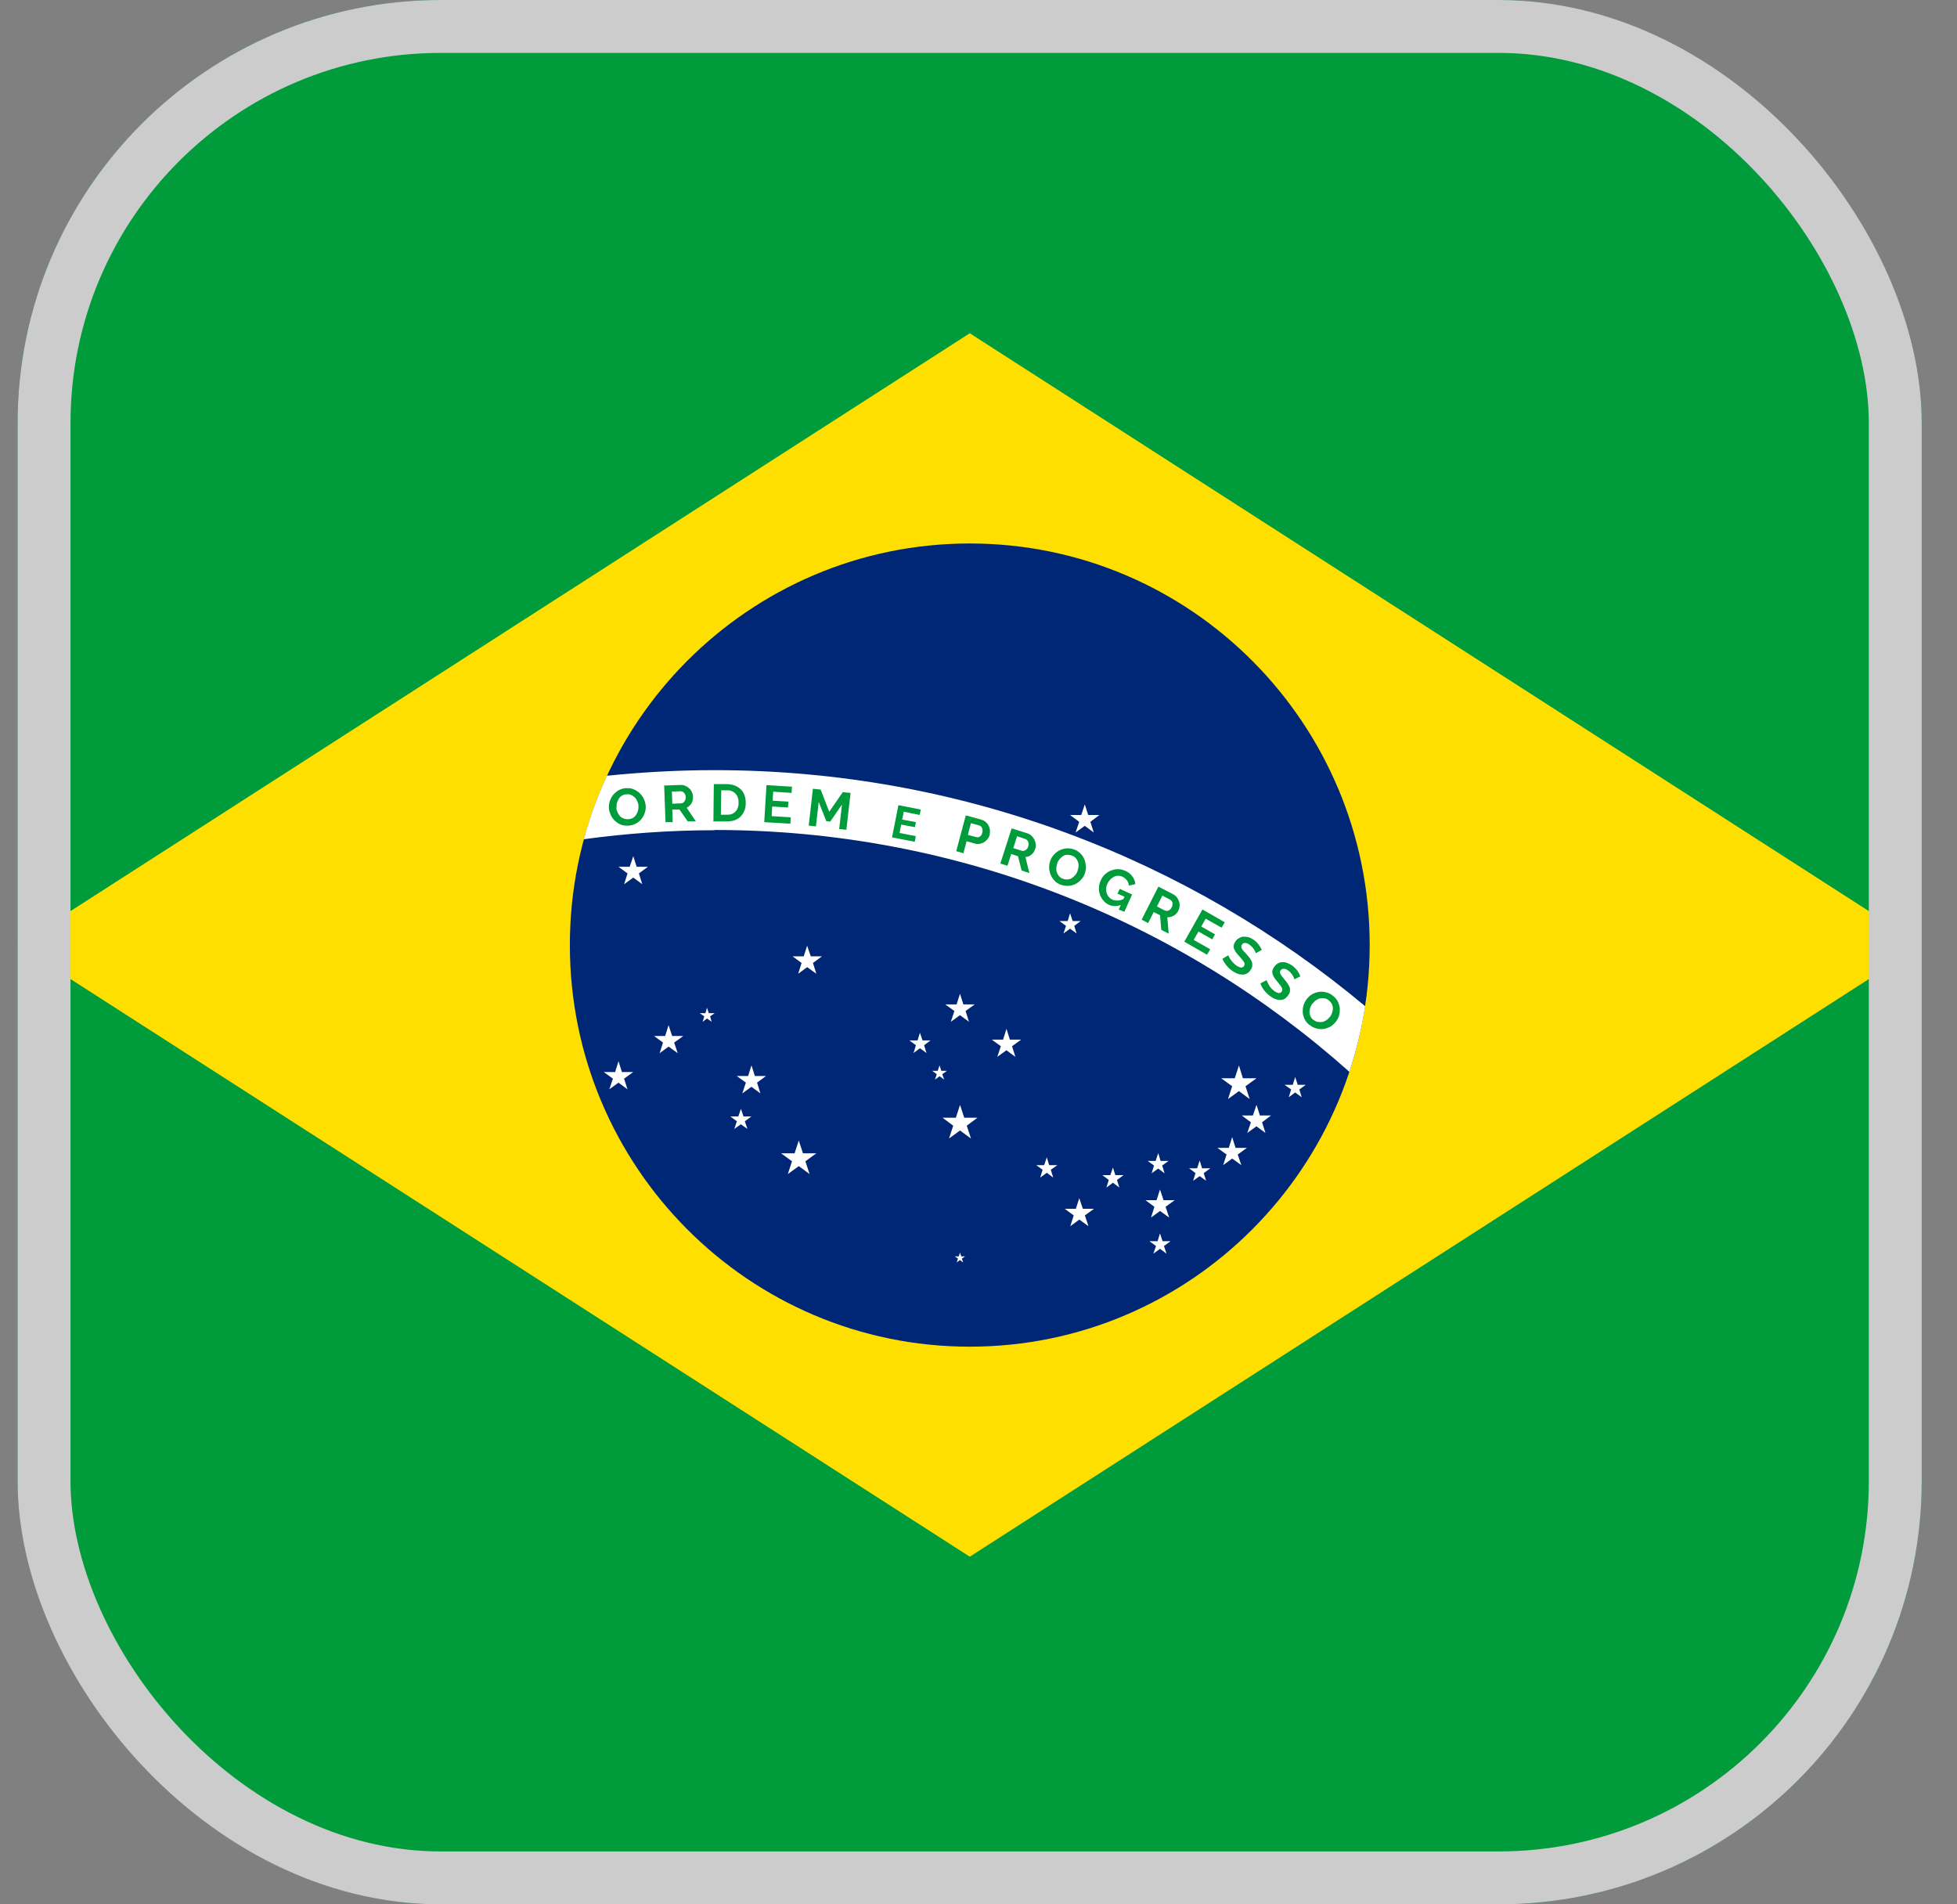 <svg fill="none" height="36" viewBox="0 0 37 36" width="37" xmlns="http://www.w3.org/2000/svg" xmlns:xlink="http://www.w3.org/1999/xlink"><rect x="0" y="0" width="37" height="36" fill="#808080" stroke="none"/><clipPath id="a"><rect height="36" rx="8" width="36" x=".333"/></clipPath><g clip-path="url(#a)"><path d="m36.333 0h-36v36h36z" fill="#009b3a"/><path d="m18.335 6.3 17.998 11.566-17.998 11.562-18.002-11.562z" fill="#fedf00"/><path d="m25.896 17.866c0 4.194-3.385 7.592-7.561 7.592s-7.561-3.399-7.561-7.592 3.385-7.592 7.561-7.592 7.561 3.399 7.561 7.592z" fill="#002776"/><g fill="#fff"><path d="m12.037 16.386-.064-.201-.068.201h-.211l.17.125-.064.204.173-.125.17.125-.064-.204.17-.125z"/><path d="m15.26 17.878-.064.201h-.211l.17.125-.064.204.17-.125.173.125-.064-.204.17-.125h-.211z"/><path d="m17.977 19.316.173-.125.17.125-.064-.204.173-.125h-.215l-.064-.201-.064.201h-.215l.173.125z"/><path d="m19.093 19.653-.064-.204-.064.204h-.215l.173.125-.068.201.173-.125.17.125-.064-.201.173-.125z"/><path d="m14.272 20.341-.064-.201-.064.201h-.215l.173.125-.068.204.173-.125.17.125-.064-.204.17-.125z"/><path d="m15.181 21.802-.079-.242-.079.242h-.256l.207.151-.079.242.207-.151.204.151-.079-.242.207-.151z"/><path d="m18.23 21.129-.079-.242-.079.242h-.253l.203.151-.079.242.207-.151.207.151-.079-.242.203-.151z"/><path d="m23.217 20.777.207-.151.203.151-.079-.242.207-.151h-.256l-.075-.242-.079.242h-.256l.207.151z"/><path d="m12.708 19.584-.068-.204-.064.204h-.211l.17.125-.064.201.17-.125.173.125-.068-.201.173-.125z"/><path d="m20.51 15.206-.068.201h-.211l.173.129-.068.201.173-.125.17.125-.064-.201.17-.129h-.211z"/><path d="m20.231 17.556.124.091-.045-.144.121-.091h-.151l-.049-.148-.045.148h-.155l.124.091-.049.144z"/><path d="m17.442 19.668-.049-.144-.045.144h-.155l.124.091-.045.148.121-.091.124.091-.045-.148.121-.091z"/><path d="m14.057 21.106-.049-.144-.049.144h-.151l.124.091-.049.144.124-.087.124.087-.049-.144.124-.091z"/><path d="m19.836 22.026-.045-.148-.049.148h-.151l.121.087-.045.148.124-.091.121.091-.045-.148.124-.087z"/><path d="m21.773 22.181.124-.091.121.091-.045-.148.121-.087h-.151l-.045-.148-.049.148h-.151l.121.087z"/><path d="m22.727 22.086-.045-.148-.049.148h-.151l.121.091-.045.144.124-.087.121.087-.045-.144.124-.091z"/><path d="m21.087 22.215-.045-.144-.049.144h-.151l.121.091-.045.144.124-.091.121.091-.045-.144.124-.091z"/><path d="m21.98 23.464-.049-.148-.045.148h-.154l.124.091-.049.144.124-.091.124.091-.049-.144.124-.091z"/><path d="m24.687 20.508h-.151l-.049-.148-.045.148h-.155l.124.087-.045.148.121-.091.124.091-.045-.148z"/><path d="m17.815 20.307.087-.064h-.105l-.034-.102-.034.102h-.105l.087.064-.034.102.087-.064.087.064z"/><path d="m13.401 19.153-.034-.102-.03.102h-.109l.087.06-.03.102.083-.06.087.06-.03-.102.087-.06z"/><path d="m18.173 23.751-.023-.072-.023.072h-.075l.06.042-.023.072.06-.045.06.045-.023-.072.06-.042z"/><path d="m20.473 22.851-.068-.201-.064.201h-.211l.17.125-.064.204.17-.125.173.125-.068-.204.173-.125z"/><path d="m21.931 22.487-.064.201h-.211l.17.125-.064.204.17-.125.173.125-.068-.204.173-.125h-.211z"/><path d="m23.36 21.7-.064-.204-.064.204h-.215l.173.125-.064.201.17-.125.173.125-.068-.201.173-.125z"/><path d="m23.82 21.087-.064-.201-.068.201h-.211l.173.129-.068.201.173-.125.17.125-.064-.201.17-.129z"/><path d="m11.758 20.266-.064-.204-.064.204h-.215l.173.125-.068.201.173-.125.17.125-.064-.201.173-.125z"/><path d="m13.511 15.69c4.606 0 8.809 1.726 12.001 4.572.132-.401.234-.814.298-1.241-3.336-2.786-7.625-4.462-12.303-4.462-.686 0-1.365.038-2.032.106-.177.382-.324.783-.437 1.2.807-.11 1.632-.17 2.469-.17z"/></g><path d="m11.89 15.607c-.053.004-.102 0-.143-.015-.045-.015-.083-.042-.117-.072s-.06-.064-.079-.106c-.019-.042-.034-.083-.038-.129-.004-.045 0-.091.015-.136.015-.045.034-.083.064-.121.026-.034.064-.064.102-.087.042-.023.087-.038.136-.042.053 0 .098 0 .143.019.045.019.083.042.117.072.034.03.06.068.079.106.019.038.034.083.038.129s0 .091-.015.136c-.015.045-.034.083-.06.117s-.064.064-.102.087c-.042.023-.087.038-.136.042zm-.237-.337c0 .03.011.061.023.087.011.026.026.049.045.072.019.019.041.034.072.045.026.011.057.015.09.011.034 0 .064-.011.087-.026.023-.015.045-.034.06-.061.015-.023.026-.049.034-.08.007-.03.007-.057.007-.087s-.011-.061-.023-.087-.026-.053-.049-.072c-.019-.019-.042-.034-.068-.045-.026-.011-.057-.015-.087-.011-.034 0-.06.011-.087.026-.023.015-.045.034-.06.061-.015.026-.026.049-.034.08-.007.03-.007.057-.007.087z" fill="#009b3a"/><path d="m12.583 15.55-.026-.7.313-.011c.034 0 .064.004.09.019.03.011.053.03.075.049.023.023.038.045.049.072s.019.053.019.083c0 .045-.008.087-.03.125-.023.038-.053.064-.09.083l.173.257h-.154l-.155-.223h-.136l.007.238h-.14zm.124-.356.173-.007s.026-.004.034-.011c.011-.007.019-.015.026-.026.007-.011.015-.023.019-.038.004-.015.008-.03.004-.045 0-.015 0-.03-.007-.045-.008-.015-.015-.026-.023-.034-.007-.011-.019-.019-.03-.023s-.023-.008-.034-.008l-.166.008.008.227z" fill="#009b3a"/><path d="m13.488 15.523.008-.7h.26c.057.004.109.015.151.034.045.019.079.045.109.076.03.03.049.068.064.114.015.042.019.087.019.136 0 .053-.007.102-.026.144-.019.042-.041.08-.072.11-.03.03-.068.053-.109.068-.045.015-.09.023-.147.023h-.26zm.475-.348c0-.034 0-.064-.011-.091-.007-.03-.023-.053-.041-.076-.019-.019-.042-.038-.064-.049-.026-.011-.057-.019-.09-.019h-.121l-.007.462h.121c.034 0 .064-.004.09-.015.026-.011.049-.026.068-.049.019-.019.034-.045.042-.072.011-.026.015-.061.015-.091z" fill="#009b3a"/><path d="m14.95 15.455-.007.117-.494-.03.042-.7.482.03-.007.117-.347-.023-.011.17.298.019-.008.11-.298-.019-.011.182.354.023z" fill="#009b3a"/><path d="m15.866 15.671.053-.462-.222.322-.075-.008-.143-.363-.053.462-.136-.015.079-.696.147.015.162.42.256-.371.147.015-.079.696z" fill="#009b3a"/><path d="m17.314 15.807-.019.106-.43-.083.121-.609.422.083-.019.102-.302-.061-.03.148.26.049-.019.095-.26-.049-.03.159.309.06z" fill="#009b3a"/><path d="m18.079 16.091.181-.677.29.08c.03.008.06.023.083.042.023.019.042.042.057.072.015.026.023.053.026.083s0 .057-.004.087c-.007.03-.019.057-.038.079-.019.023-.038.045-.064.061-.023.015-.053.026-.083.034-.03.007-.06.004-.09-.004l-.162-.045-.06.227-.132-.038zm.226-.307.154.042c.023.007.049 0 .068-.011.023-.015.038-.042.045-.076.004-.015.007-.034.004-.049 0-.015-.004-.03-.011-.042-.004-.011-.015-.023-.023-.03-.011-.008-.023-.011-.034-.015l-.151-.042-.057.22z" fill="#009b3a"/><path d="m18.912 16.326.215-.666.301.095c.03.011.057.026.079.049s.038.045.053.072c.011.026.019.057.023.087 0 .03 0 .057-.011.087-.015.045-.038.08-.072.106-.034.03-.072.045-.113.045l.075.303-.147-.049-.068-.269-.128-.042-.072.223-.132-.042zm.241-.295.166.053s.023.004.038 0c.011 0 .023-.008.034-.015.011-.007.019-.015.03-.026.007-.011.015-.026.019-.042.004-.015.007-.03.007-.045 0-.015-.004-.026-.007-.042-.004-.011-.011-.023-.023-.034-.011-.008-.019-.015-.03-.019l-.158-.053-.068.216z" fill="#009b3a"/><path d="m20.058 16.727c-.049-.019-.09-.045-.121-.08-.034-.034-.057-.072-.075-.114-.015-.042-.026-.087-.026-.133s.007-.091.023-.132c.015-.045.041-.083.072-.117.034-.034.068-.06.109-.08.042-.019.087-.03.132-.034.045 0 .094.004.14.023.049.019.087.045.121.08.034.034.057.072.072.114.015.042.023.087.026.133 0 .045-.007.091-.023.132-.015.045-.042.083-.072.114-.03.034-.068.06-.106.08-.041.019-.083.03-.132.034-.045 0-.094-.004-.139-.023zm-.068-.405c-.011.026-.015.057-.019.087 0 .03 0 .057.011.083.007.026.023.049.041.072.019.023.045.038.075.049.03.011.06.015.09.011.03 0 .057-.011.079-.026.023-.015.045-.034.064-.057.019-.023.034-.045.042-.076.011-.03.015-.057.019-.087 0-.03 0-.057-.011-.083-.007-.026-.023-.049-.041-.072-.019-.023-.045-.038-.075-.049-.03-.011-.06-.015-.09-.015s-.057.011-.079.026c-.023.015-.045.034-.064.057-.019.023-.034.049-.042.076z" fill="#009b3a"/><path d="m21.189 17.109c-.075.026-.147.026-.215 0-.042-.019-.079-.045-.109-.08-.03-.034-.053-.072-.068-.114-.015-.042-.023-.087-.019-.132 0-.045.011-.095.034-.14.019-.045.045-.083.079-.114.034-.03.072-.057.113-.072.042-.015.083-.026.132-.026s.09.011.136.03c.06.026.109.064.14.11.034.045.049.095.053.144l-.124.026c0-.038-.015-.076-.038-.102-.023-.03-.053-.053-.087-.068-.026-.011-.057-.019-.083-.015-.026 0-.057.008-.079.023s-.049.03-.068.053c-.019.023-.038.045-.049.076-.015.03-.023.06-.023.091s0 .061.011.087c.007.026.023.053.041.072.019.023.042.038.068.049.064.026.132.023.207-.011l.019-.045-.132-.057.042-.091.234.106-.147.329-.106-.045.034-.072z" fill="#009b3a"/><path d="m21.584 17.386.317-.625.279.144c.03.015.053.034.072.061.019.023.03.053.042.079.007.03.011.061.007.087 0 .03-.011.057-.023.083-.019.042-.049.072-.087.095s-.079.03-.121.03l.026.31-.14-.072-.023-.276-.121-.06-.105.208zm.283-.254.154.08s.023.007.034.007.026 0 .038-.007c.011-.004.023-.011.034-.023.011-.011.019-.023.026-.038.008-.015.011-.03.015-.045 0-.015 0-.03 0-.042-.004-.015-.011-.026-.019-.034-.008-.011-.019-.019-.026-.023l-.147-.076-.102.204z" fill="#009b3a"/><path d="m22.881 17.946-.06.102-.43-.246.343-.609.422.242-.06.102-.301-.17-.083.148.26.148-.053.095-.26-.148-.09.159.309.174z" fill="#009b3a"/><path d="m23.74 18.014s-.004-.015-.011-.03c-.007-.015-.015-.026-.026-.045-.011-.015-.023-.03-.038-.045-.015-.015-.03-.026-.049-.042-.03-.019-.06-.03-.083-.026-.023 0-.041.011-.053.034-.008.011-.011.023-.011.038 0 .011.004.023.011.038.007.015.019.026.034.045.015.015.03.034.049.053.026.026.045.053.064.076.019.023.03.049.041.072.008.023.011.049.008.072 0 .023-.011.049-.03.079-.019.03-.042.057-.068.068-.026.015-.053.023-.083.023-.03 0-.06-.004-.09-.015-.03-.011-.06-.026-.09-.045-.045-.03-.087-.064-.121-.106-.034-.042-.064-.087-.083-.132l.113-.068s.007.023.015.038c.008.015.019.034.034.053.011.019.03.038.049.057.019.019.038.038.064.053.064.042.109.042.136 0 .008-.011.011-.026.008-.038 0-.015-.008-.026-.015-.042-.011-.015-.023-.03-.038-.049-.015-.019-.034-.038-.053-.061-.023-.026-.045-.049-.06-.072s-.026-.045-.034-.064c-.007-.023-.007-.042-.004-.064.004-.023.011-.042.026-.064.019-.03.042-.053.068-.068.026-.015.053-.026.083-.03.03 0 .06 0 .09.007.034.008.064.023.094.042.041.026.075.057.105.095.026.034.049.072.064.106l-.109.06z" fill="#009b3a"/><path d="m24.472 18.51s-.004-.015-.011-.03c-.007-.015-.015-.03-.023-.045-.011-.015-.023-.03-.038-.049-.015-.015-.03-.03-.049-.042-.03-.023-.057-.03-.083-.03-.023 0-.042.011-.057.03-.007.011-.011.023-.011.034 0 .011 0 .023.011.038.008.015.019.03.03.045s.03.034.045.057c.023.026.045.053.06.079.019.026.03.049.038.072.007.023.008.049.004.072 0 .023-.015.049-.034.076-.023.03-.045.053-.072.068-.026.015-.057.019-.083.019-.03 0-.06-.008-.09-.019-.03-.011-.06-.03-.087-.049-.045-.03-.083-.068-.117-.11-.034-.042-.06-.087-.075-.136l.117-.061s.007.019.015.038c.007.015.019.034.03.057.011.019.026.042.045.061.019.019.038.038.06.053.064.045.109.045.136.007.008-.011.011-.026.011-.038 0-.015-.004-.03-.015-.045-.008-.015-.019-.034-.034-.049-.015-.019-.03-.038-.049-.061-.023-.026-.042-.053-.057-.076s-.023-.045-.03-.068c-.004-.023-.008-.042 0-.064.004-.019.015-.042.03-.064.019-.03.042-.049.072-.068.026-.015.057-.023.083-.023.03 0 .06 0 .09.015.03.011.06.026.09.045.041.03.075.061.102.098.026.038.045.072.06.11l-.113.057z" fill="#009b3a"/><path d="m24.762 19.38c-.042-.03-.072-.068-.094-.11-.019-.042-.034-.083-.038-.129 0-.045 0-.091.015-.133.011-.045.034-.083.06-.121.03-.038.064-.068.102-.091.042-.023.083-.038.128-.045.045-.007.09-.004.136.008.045.011.087.03.128.064.042.03.072.068.094.11.019.042.034.087.038.133 0 .045 0 .091-.015.132-.011.045-.034.083-.06.117-.03.038-.064.068-.102.091s-.083.038-.124.045c-.045.008-.09.004-.136-.008-.045-.011-.09-.03-.128-.064zm.053-.409c-.019.023-.034.049-.042.079-.011.026-.015.057-.015.083s.008.057.019.08c.011.026.03.049.057.068s.053.034.083.038c.03.004.057.004.087 0 .026-.008.053-.019.075-.034s.045-.038.064-.061.034-.049.042-.079c.011-.03.015-.057.015-.083 0-.03-.007-.057-.019-.083-.015-.026-.034-.049-.057-.068-.026-.023-.053-.034-.083-.038-.03-.008-.057-.004-.083 0-.026.007-.053.019-.075.034-.023.015-.045.038-.064.061z" fill="#009b3a"/></g><rect height="35" rx="7.5" stroke="#ccc" width="35" x=".833" y=".5"/></svg>